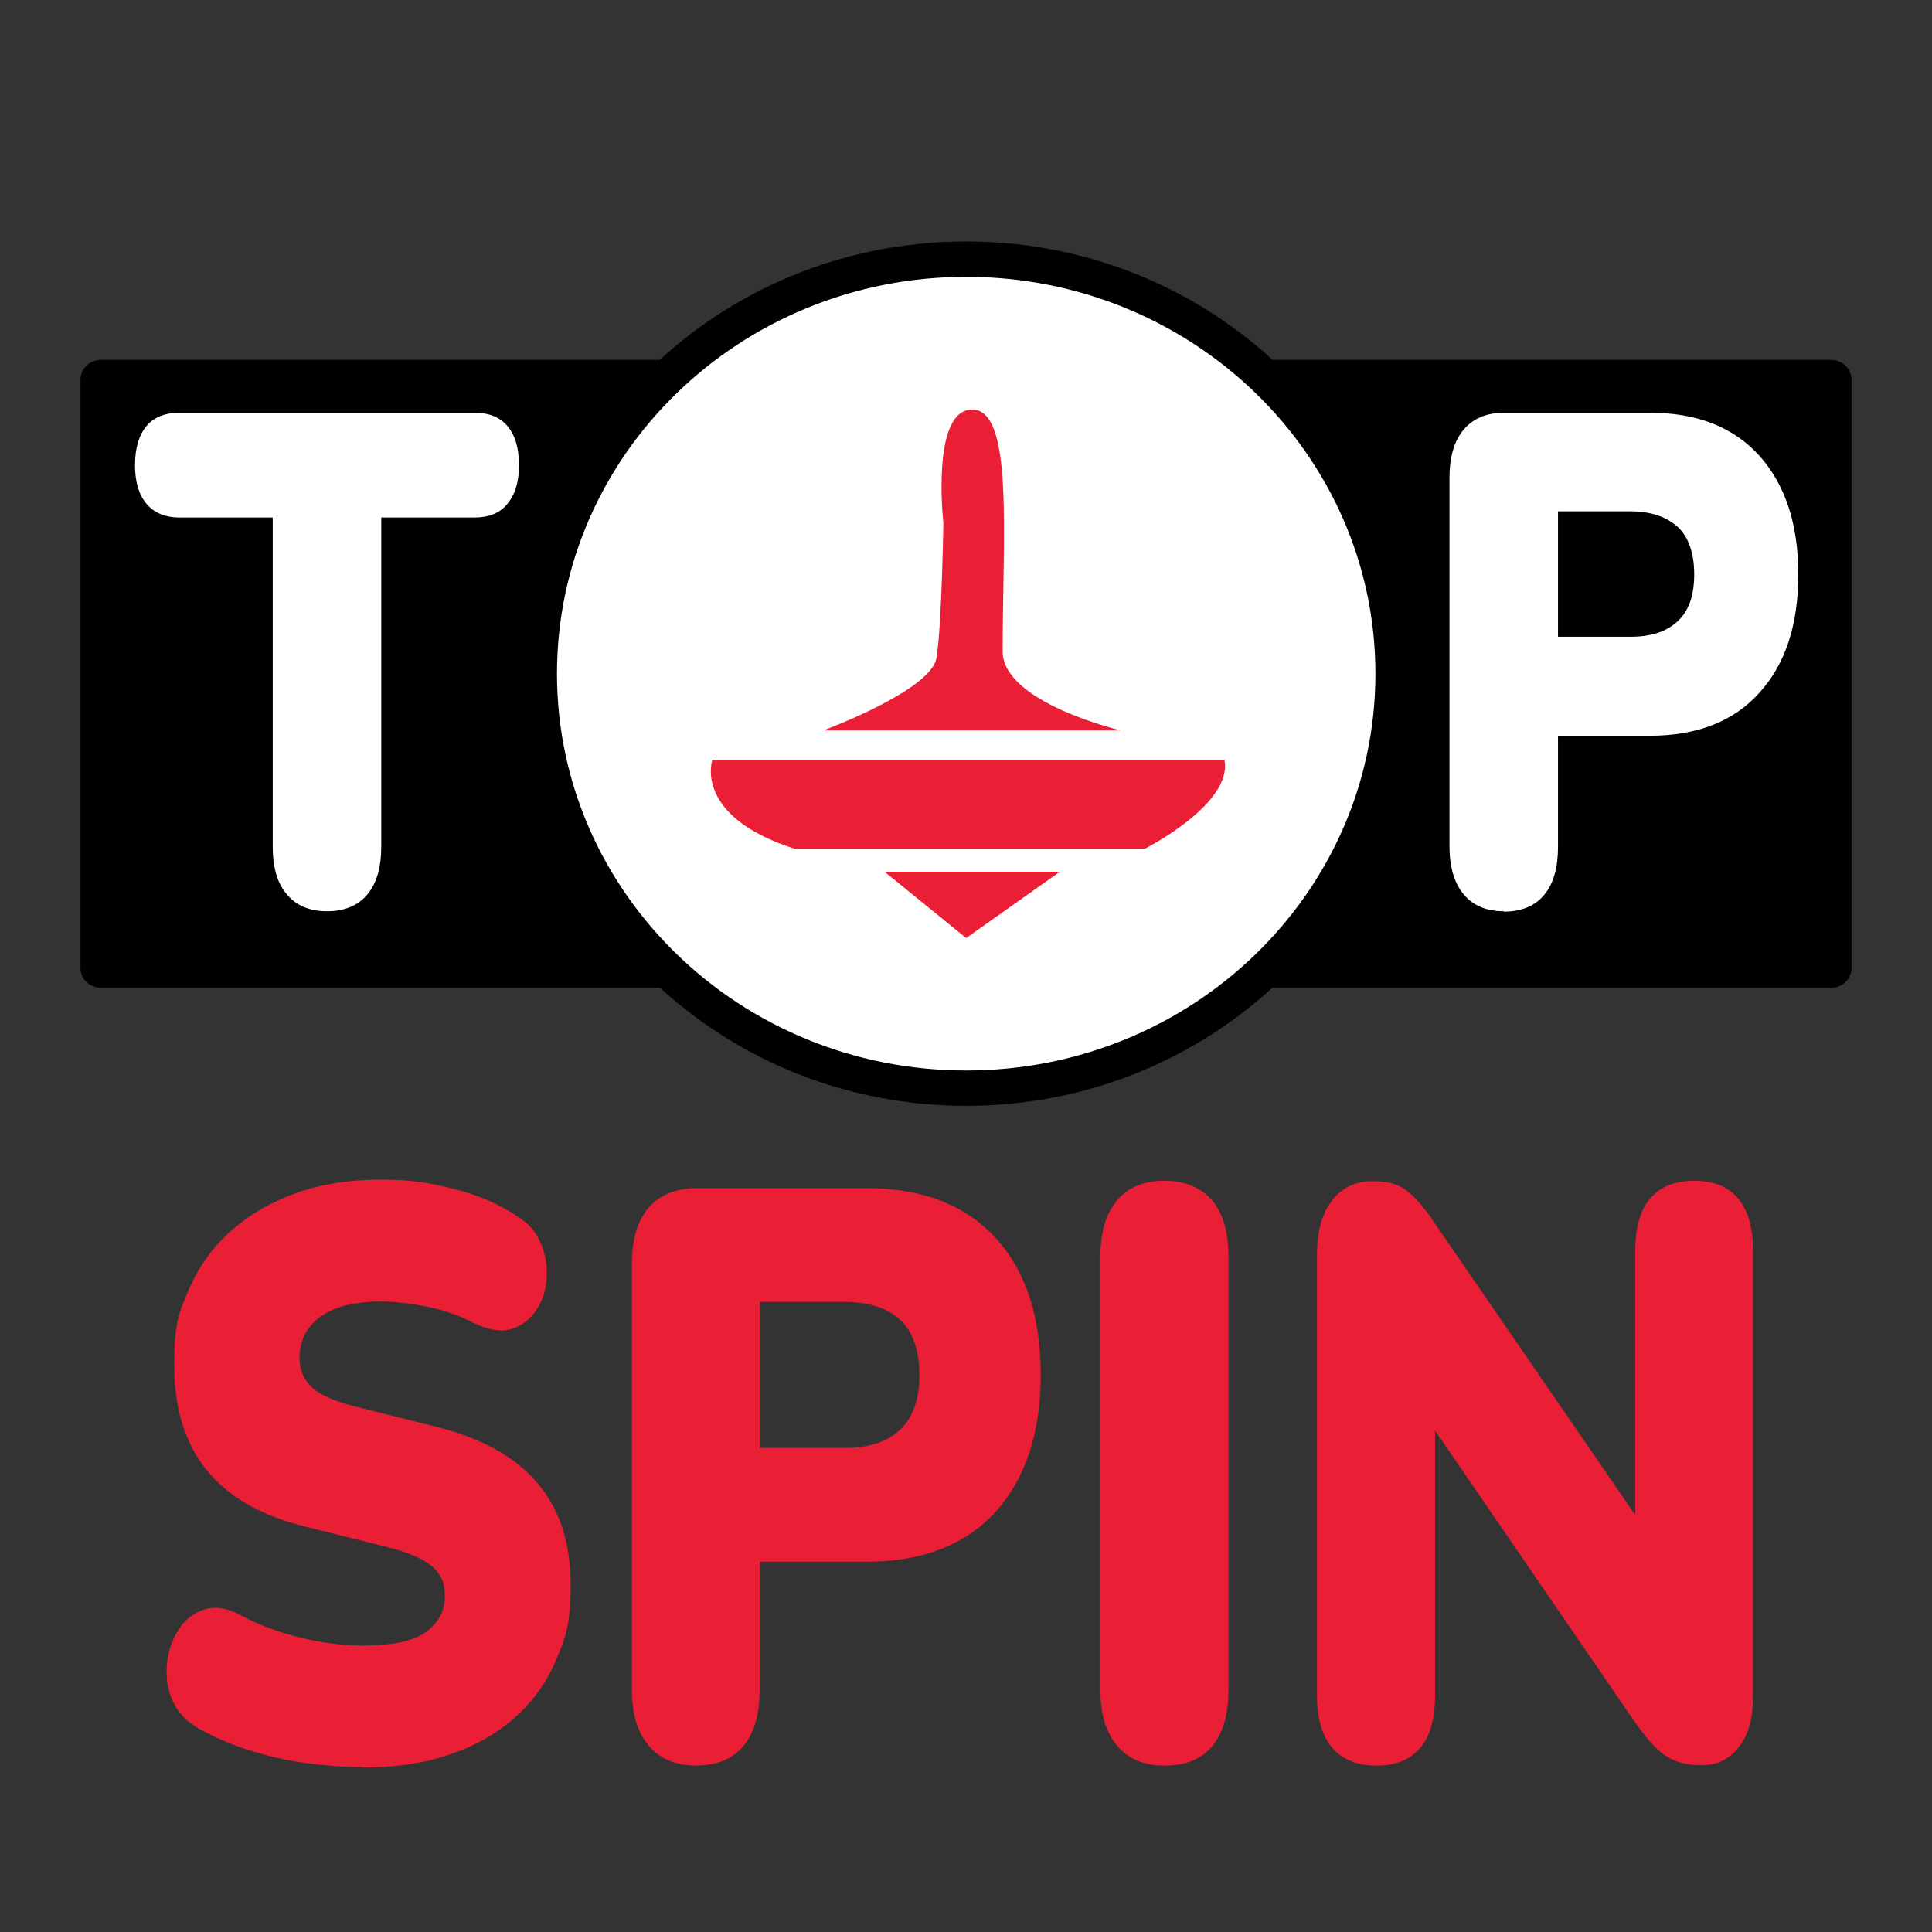 <svg width="24" height="24" viewBox="0 0 24 24" fill="none" xmlns="http://www.w3.org/2000/svg">
<rect x="0" y="0" width="24" height="24" fill="#333333" stroke="none"/>
<path d="M22.746 4.471H1.254C1.114 4.471 1 4.581 1 4.717V12.025C1 12.161 1.114 12.271 1.254 12.271H22.746C22.886 12.271 23 12.161 23 12.025V4.717C23 4.581 22.886 4.471 22.746 4.471Z" fill="black"/>
<path d="M12.002 13.737C15.06 13.737 17.538 11.334 17.538 8.369C17.538 5.404 15.06 3 12.002 3C8.945 3 6.466 5.404 6.466 8.369C6.466 11.334 8.945 13.737 12.002 13.737Z" fill="black"/>
<path d="M12.002 13.298C14.81 13.298 17.086 11.091 17.086 8.369C17.086 5.646 14.81 3.439 12.002 3.439C9.195 3.439 6.919 5.646 6.919 8.369C6.919 11.091 9.195 13.298 12.002 13.298Z" fill="white"/>
<path d="M12.002 11.653L10.988 10.829H13.166L12.002 11.653Z" fill="#EA1E35"/>
<path d="M9.873 10.544H14.22C14.22 10.544 15.32 9.989 15.21 9.439H8.849C8.849 9.439 8.605 10.139 9.873 10.544Z" fill="#EA1E35"/>
<path d="M10.237 9.073H13.922C13.922 9.073 12.455 8.73 12.455 8.089C12.455 6.651 12.595 5.088 12.077 5.088C11.56 5.088 11.719 6.497 11.719 6.497C11.719 6.497 11.699 7.765 11.634 8.171C11.57 8.576 10.242 9.068 10.242 9.068L10.237 9.073Z" fill="#EA1E35"/>
<path d="M4.059 11.32C3.845 11.32 3.676 11.248 3.562 11.108C3.442 10.968 3.388 10.771 3.388 10.515V6.429H2.234C2.055 6.429 1.915 6.371 1.821 6.26C1.726 6.15 1.677 5.986 1.677 5.778C1.677 5.571 1.726 5.402 1.821 5.291C1.915 5.18 2.055 5.127 2.234 5.127H5.889C6.069 5.127 6.208 5.18 6.302 5.291C6.397 5.402 6.447 5.561 6.447 5.778C6.447 5.995 6.397 6.145 6.302 6.26C6.208 6.376 6.069 6.429 5.889 6.429H4.736V10.515C4.736 10.771 4.681 10.968 4.566 11.108C4.452 11.248 4.283 11.32 4.059 11.32Z" fill="white"/>
<path d="M4.507 21.952C4.278 21.952 4.039 21.933 3.785 21.899C3.532 21.865 3.298 21.807 3.074 21.735C2.85 21.662 2.651 21.576 2.472 21.474C2.318 21.387 2.209 21.272 2.144 21.127C2.079 20.982 2.059 20.833 2.074 20.669C2.089 20.51 2.139 20.365 2.219 20.244C2.298 20.119 2.403 20.037 2.537 19.994C2.671 19.95 2.82 19.974 2.985 20.061C3.203 20.182 3.447 20.273 3.726 20.341C3.999 20.408 4.258 20.442 4.502 20.442C4.88 20.442 5.148 20.384 5.297 20.268C5.452 20.153 5.526 20.008 5.526 19.829C5.526 19.651 5.472 19.55 5.367 19.458C5.263 19.366 5.074 19.284 4.805 19.217L3.8 18.966C3.248 18.831 2.84 18.599 2.567 18.262C2.298 17.929 2.164 17.495 2.164 16.964C2.164 16.434 2.224 16.299 2.348 16.014C2.472 15.729 2.646 15.488 2.875 15.286C3.104 15.083 3.373 14.929 3.686 14.818C3.999 14.707 4.347 14.654 4.73 14.654C5.113 14.654 5.332 14.692 5.641 14.77C5.949 14.847 6.213 14.963 6.436 15.117C6.571 15.199 6.665 15.31 6.72 15.45C6.78 15.59 6.8 15.734 6.79 15.889C6.78 16.038 6.735 16.173 6.655 16.284C6.576 16.4 6.476 16.472 6.347 16.511C6.218 16.549 6.063 16.52 5.884 16.434C5.72 16.347 5.531 16.279 5.322 16.236C5.113 16.192 4.909 16.168 4.715 16.168C4.521 16.168 4.323 16.197 4.173 16.255C4.024 16.313 3.91 16.395 3.835 16.501C3.755 16.607 3.721 16.733 3.721 16.873C3.721 17.012 3.77 17.133 3.87 17.23C3.969 17.326 4.153 17.408 4.427 17.476L5.427 17.726C5.984 17.866 6.402 18.098 6.675 18.421C6.949 18.744 7.088 19.159 7.088 19.675C7.088 20.191 7.028 20.336 6.909 20.62C6.79 20.9 6.616 21.142 6.392 21.339C6.168 21.537 5.899 21.691 5.581 21.797C5.268 21.904 4.909 21.957 4.512 21.957L4.507 21.952Z" fill="#EA1E35"/>
<path d="M8.645 21.932C8.392 21.932 8.198 21.85 8.059 21.686C7.919 21.522 7.85 21.291 7.85 20.997V15.695C7.85 15.396 7.919 15.165 8.059 15.001C8.198 14.842 8.397 14.76 8.65 14.76H10.769C11.456 14.76 11.988 14.967 12.366 15.377C12.744 15.787 12.928 16.356 12.928 17.08C12.928 17.803 12.739 18.368 12.366 18.783C11.988 19.193 11.456 19.4 10.769 19.4H9.436V20.997C9.436 21.291 9.372 21.522 9.237 21.686C9.103 21.85 8.909 21.932 8.645 21.932ZM9.436 17.987H10.496C10.794 17.987 11.023 17.91 11.182 17.76C11.341 17.61 11.421 17.384 11.421 17.08C11.421 16.776 11.341 16.544 11.182 16.395C11.023 16.25 10.794 16.173 10.496 16.173H9.436V17.982V17.987Z" fill="#EA1E35"/>
<path d="M14.465 21.933C14.211 21.933 14.017 21.851 13.878 21.687C13.739 21.523 13.669 21.291 13.669 20.987V15.614C13.669 15.305 13.739 15.074 13.878 14.91C14.017 14.746 14.211 14.668 14.465 14.668C14.719 14.668 14.917 14.751 15.057 14.91C15.191 15.069 15.261 15.305 15.261 15.614V20.987C15.261 21.286 15.196 21.523 15.062 21.687C14.927 21.851 14.733 21.933 14.47 21.933H14.465Z" fill="#EA1E35"/>
<path d="M17.101 21.933C16.862 21.933 16.678 21.86 16.549 21.711C16.424 21.566 16.36 21.344 16.36 21.06V15.59C16.36 15.296 16.424 15.069 16.549 14.91C16.673 14.751 16.842 14.673 17.046 14.673C17.25 14.673 17.375 14.712 17.479 14.794C17.584 14.876 17.698 15.006 17.822 15.194L20.553 19.169H20.314V15.532C20.314 15.252 20.374 15.035 20.498 14.89C20.623 14.741 20.802 14.668 21.045 14.668C21.289 14.668 21.468 14.741 21.593 14.89C21.717 15.04 21.776 15.252 21.776 15.532V21.093C21.776 21.349 21.717 21.552 21.602 21.701C21.488 21.851 21.334 21.928 21.14 21.928C20.946 21.928 20.792 21.884 20.677 21.802C20.563 21.721 20.448 21.585 20.319 21.407L17.588 17.423H17.827V21.06C17.827 21.349 17.767 21.566 17.643 21.711C17.519 21.86 17.34 21.933 17.096 21.933H17.101Z" fill="#EA1E35"/>
<path d="M18.678 11.32C18.464 11.32 18.295 11.248 18.18 11.108C18.066 10.968 18.006 10.771 18.006 10.515V5.932C18.006 5.672 18.066 5.474 18.185 5.334C18.305 5.194 18.474 5.127 18.688 5.127H20.493C21.08 5.127 21.533 5.305 21.856 5.662C22.175 6.019 22.339 6.506 22.339 7.134C22.339 7.761 22.18 8.248 21.856 8.605C21.538 8.962 21.08 9.14 20.493 9.14H19.354V10.52C19.354 10.775 19.3 10.973 19.185 11.113C19.071 11.253 18.902 11.325 18.678 11.325V11.32ZM19.354 7.91H20.255C20.508 7.91 20.702 7.847 20.841 7.717C20.981 7.587 21.046 7.394 21.046 7.134C21.046 6.873 20.976 6.67 20.841 6.545C20.702 6.42 20.508 6.352 20.255 6.352H19.354V7.915V7.91Z" fill="white"/>
</svg>
